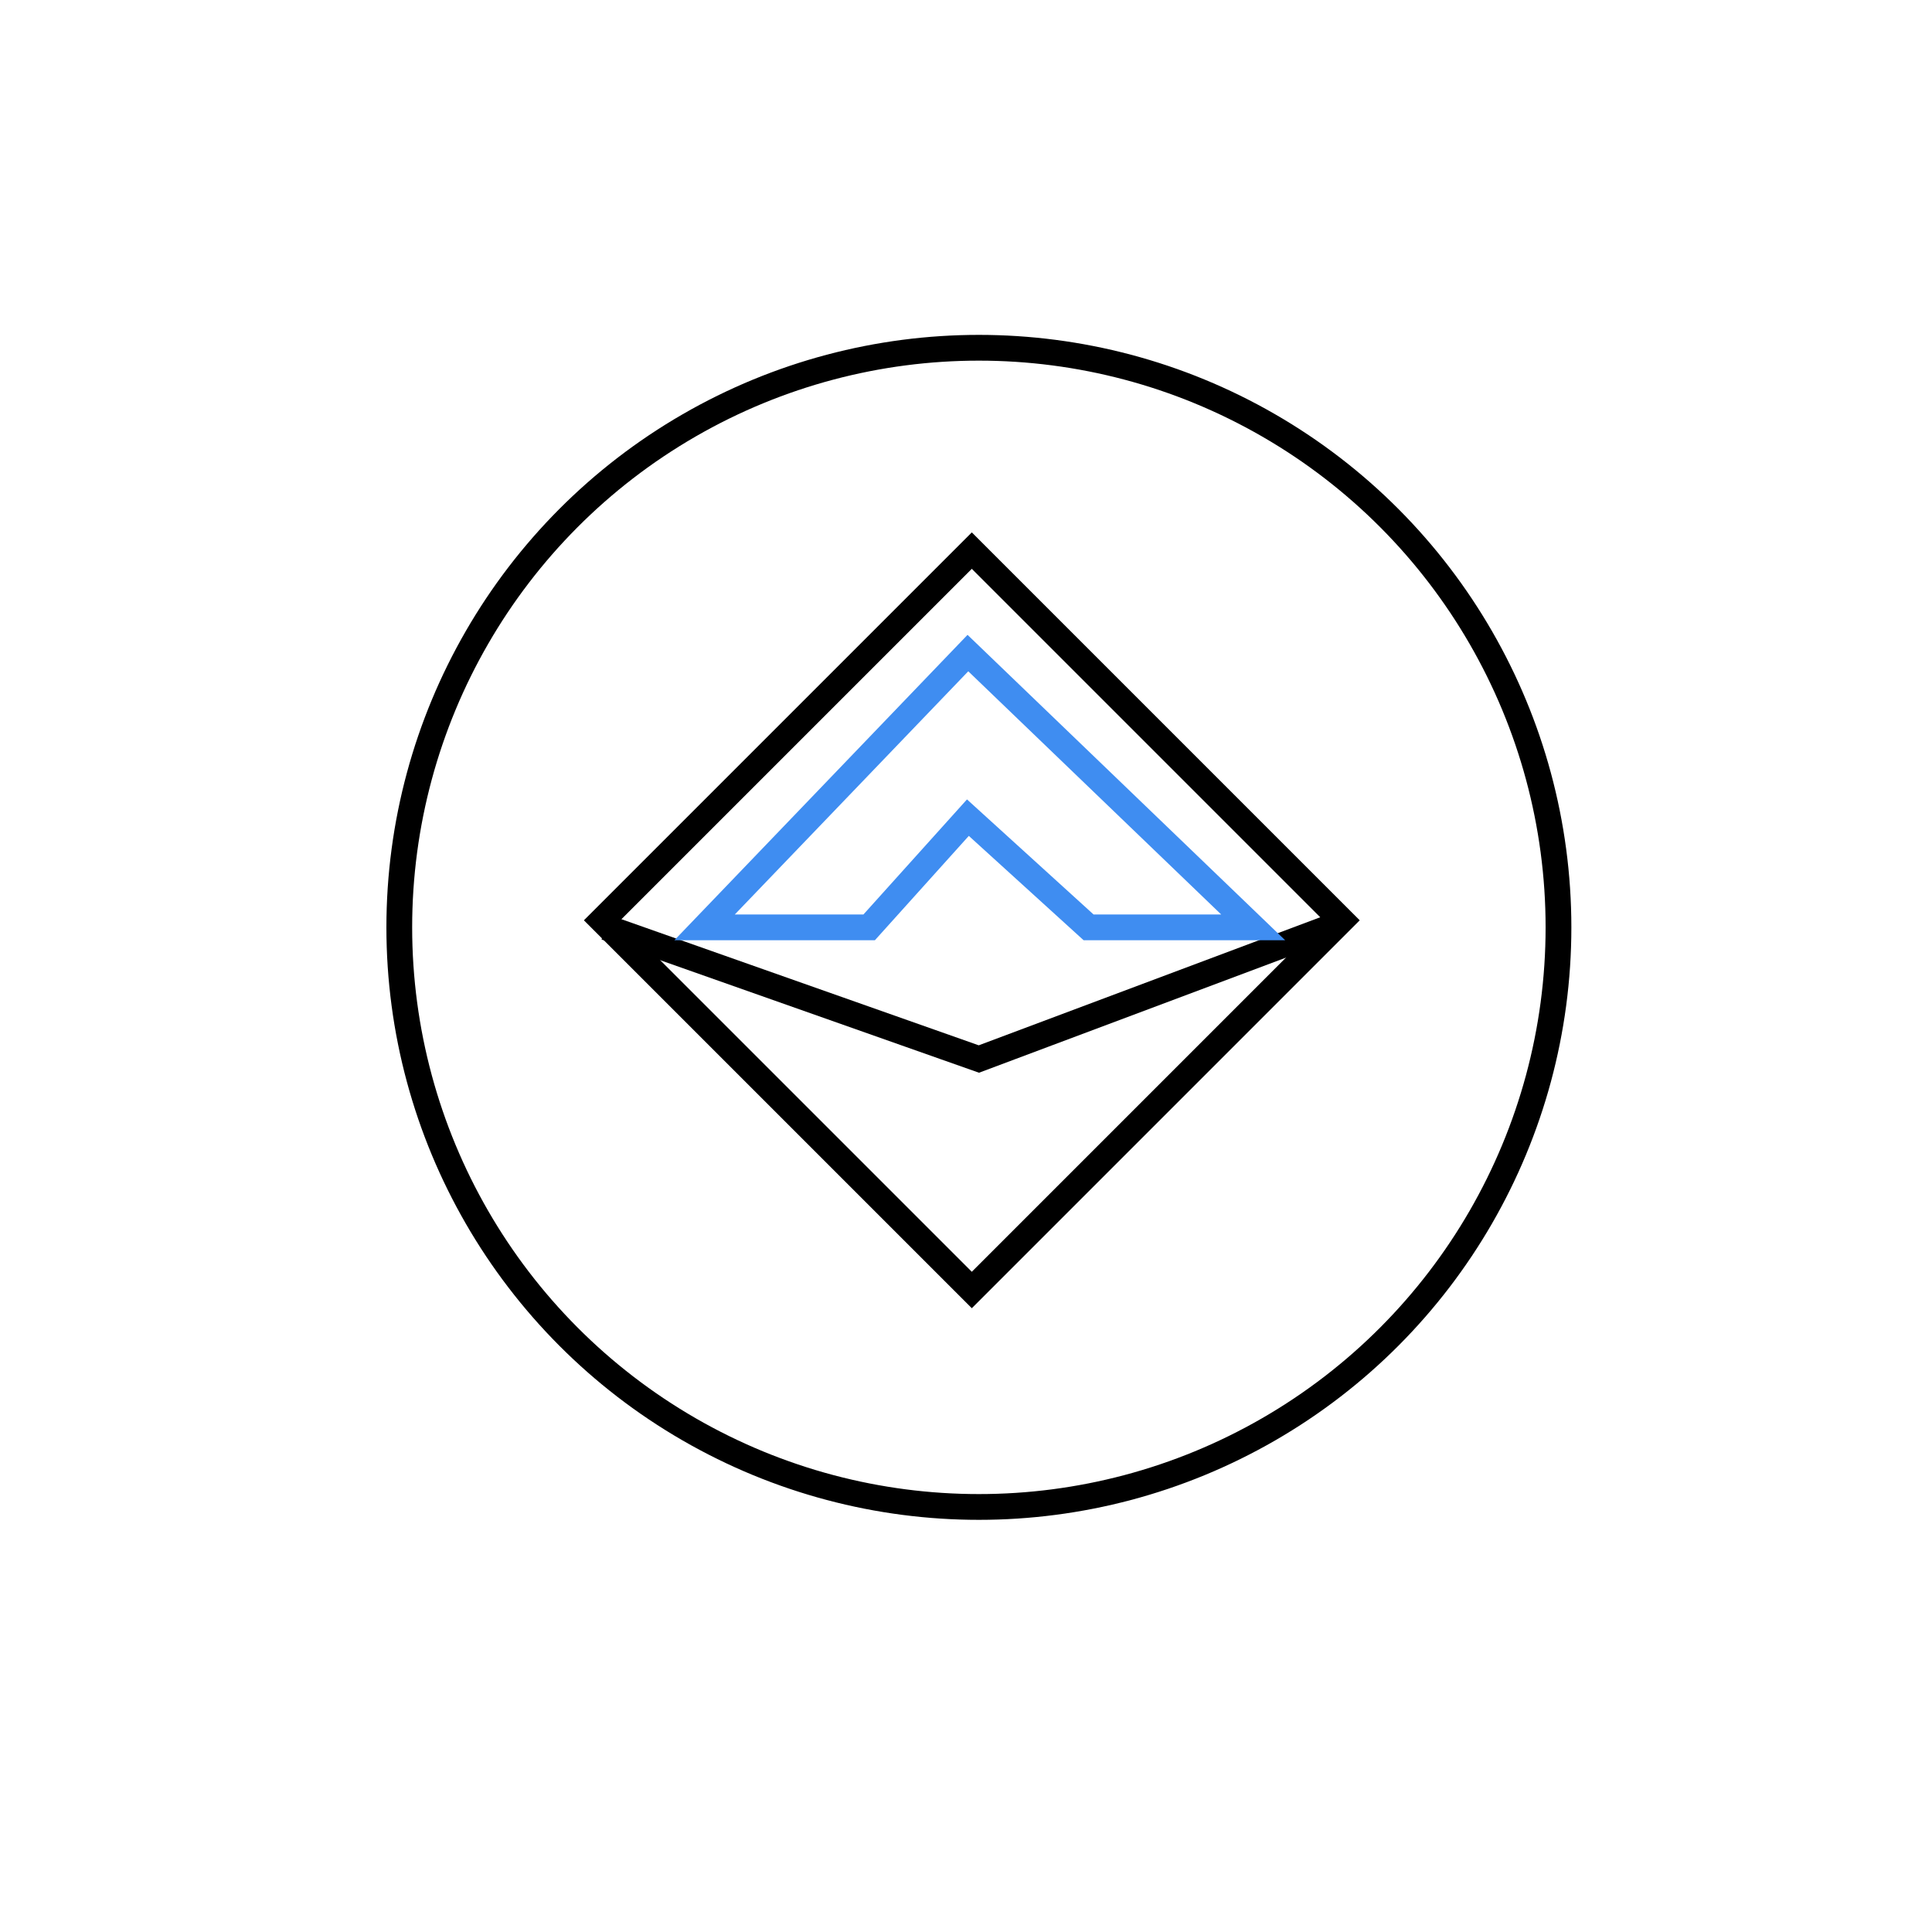 <svg width="75" height="75" viewBox="0 0 75 75" fill="none" xmlns="http://www.w3.org/2000/svg">
<rect x="23.374" y="35.726" width="20.296" height="20.296" transform="rotate(-45 23.374 35.726)" stroke="black"/>
<path d="M23.519 36L38 41.111L51.63 36" stroke="black"/>
<path d="M37.574 25.352L27.352 36H33.741L37.574 31.741L42.259 36H48.648L37.574 25.352Z" stroke="#3F8DF1"/>
<circle cx="38" cy="36" r="22.5" stroke="black"/>
</svg>
